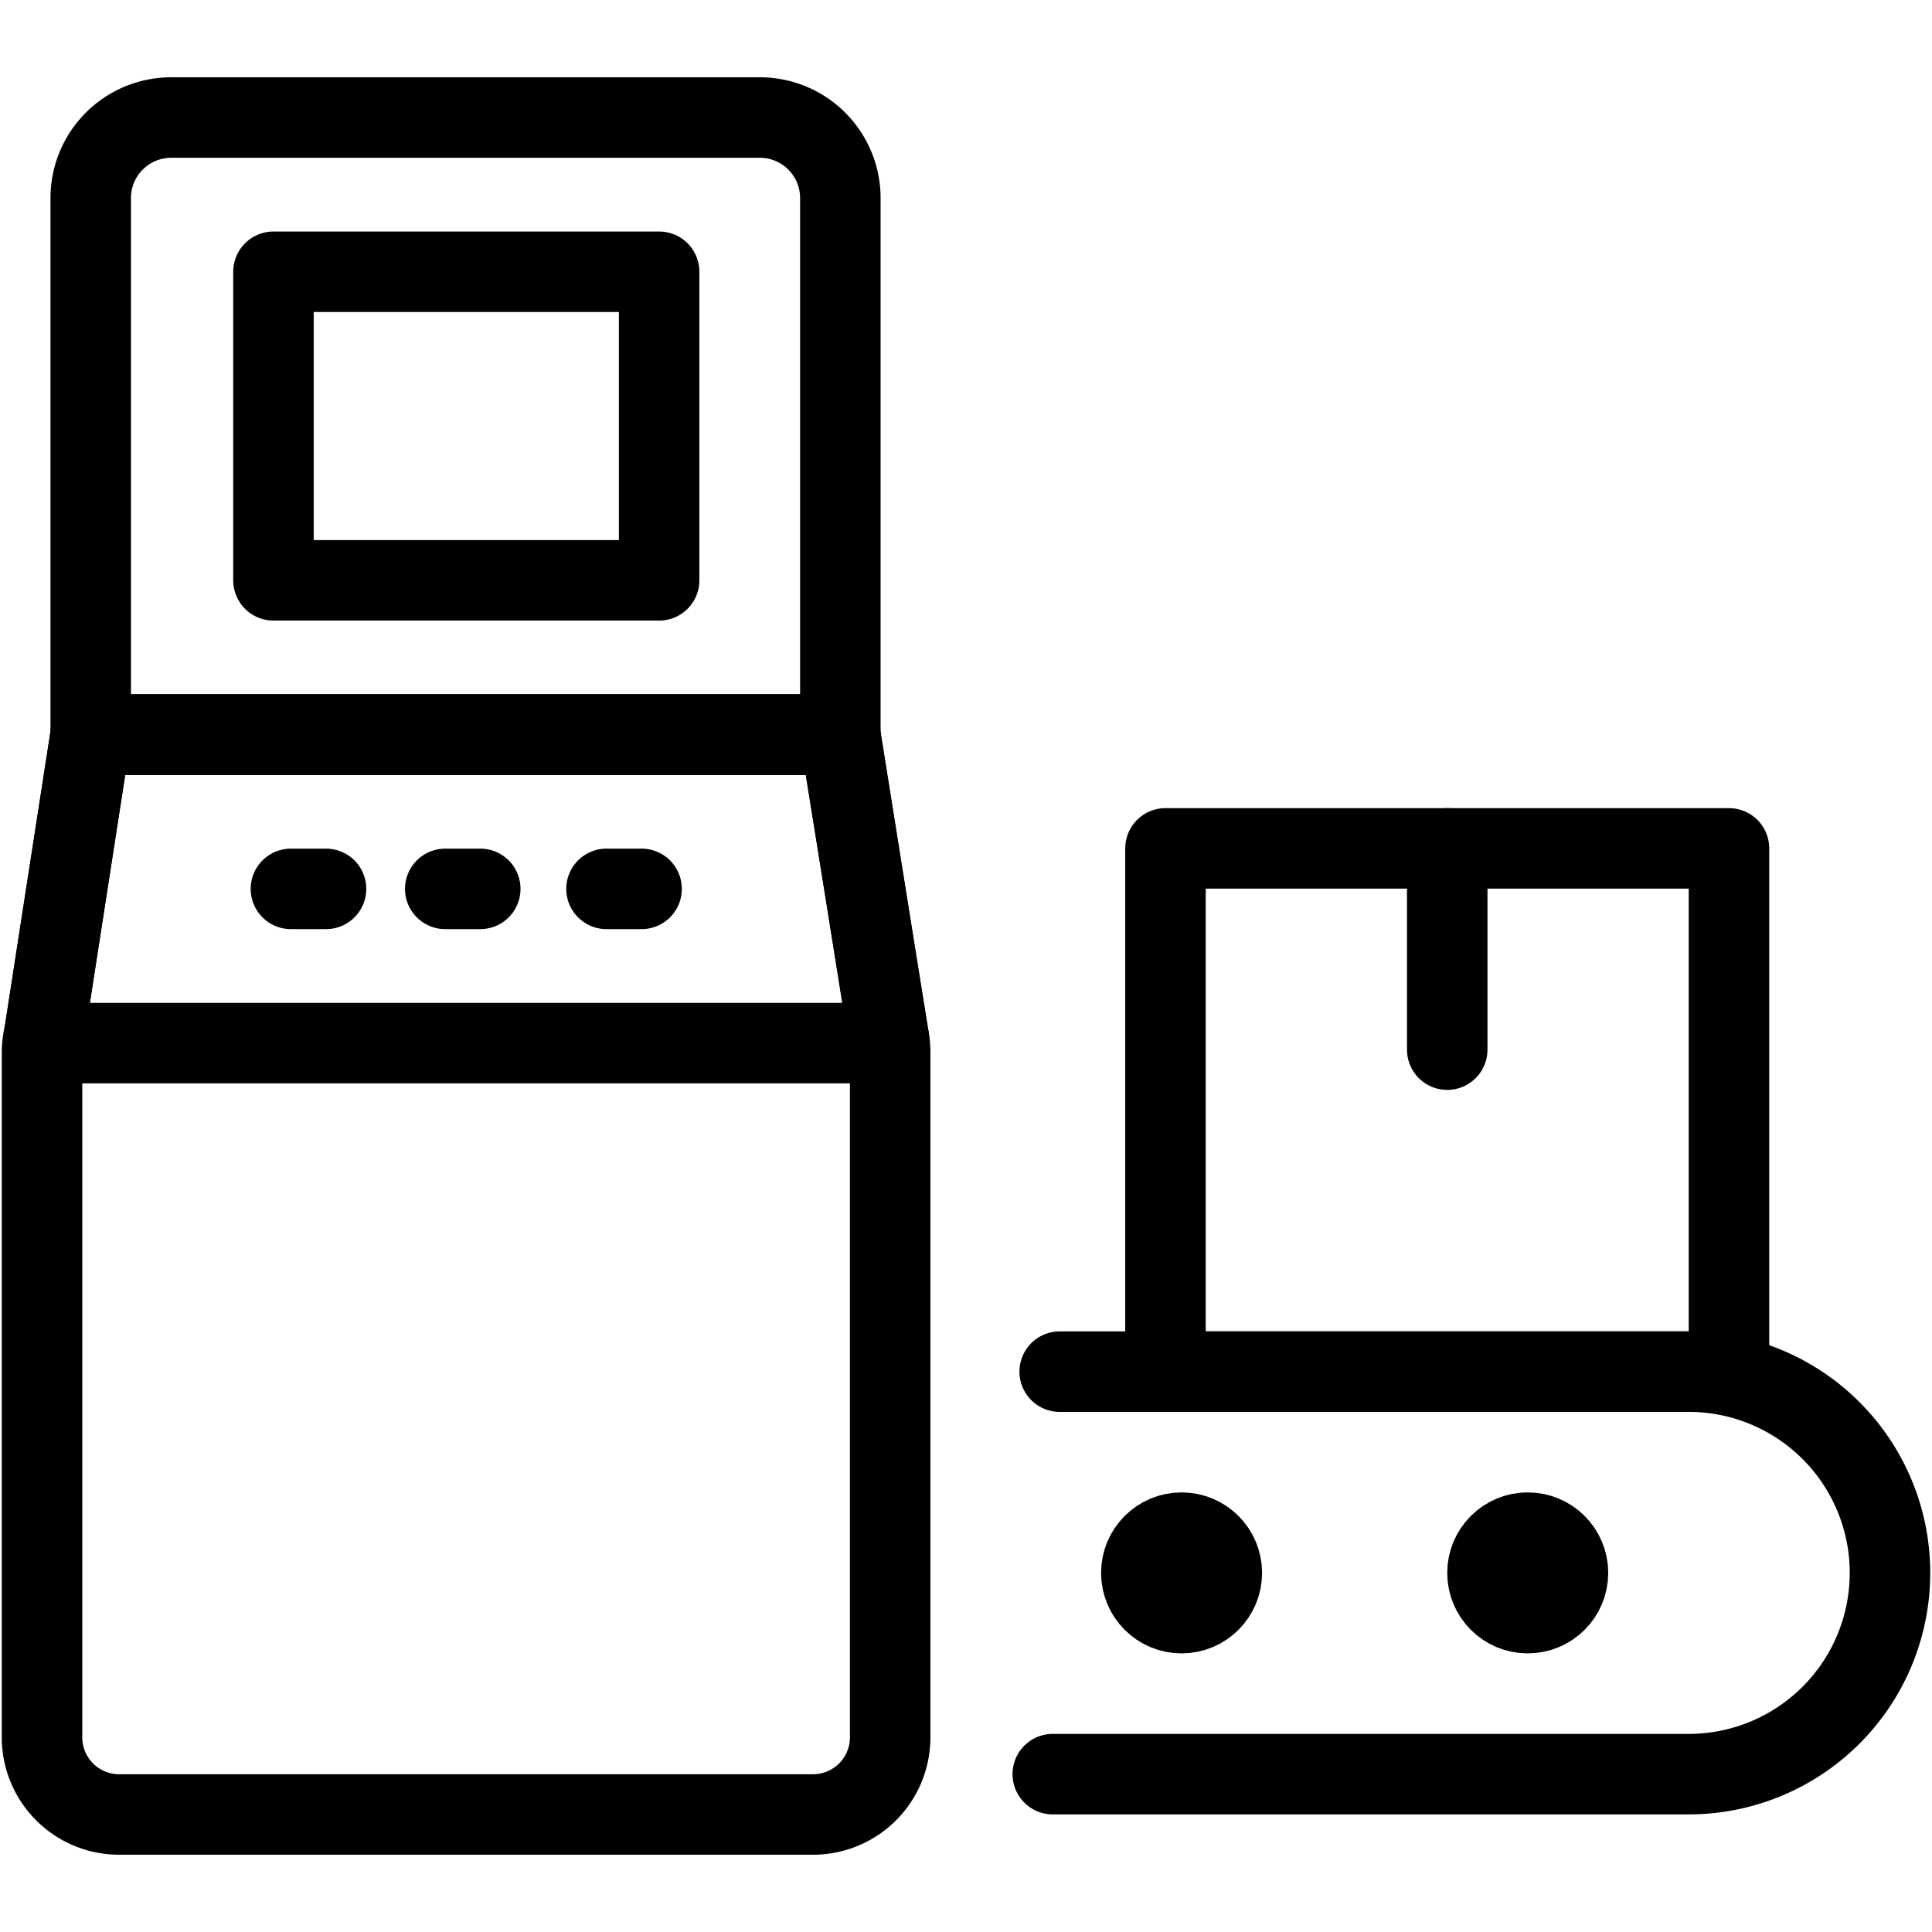 <svg xmlns="http://www.w3.org/2000/svg" viewBox="0 0 24 24"><g transform="matrix(1,0,0,1,0,0)"><defs><style>.a{fill:none;stroke:#000000;stroke-linecap:round;stroke-linejoin:round;}</style></defs><path class="a" d="M2.127,1.46H9.439a1,1,0,0,1,1,1V9.125a0,0,0,0,1,0,0H1.127a0,0,0,0,1,0,0V2.46a1,1,0,0,1,1-1Z"></path><path class="a" d="M10.439,9.125H1.127L.551,12.844a.958.958,0,0,0-.029.232v8.506a.958.958,0,0,0,.958.958H10.1a.958.958,0,0,0,.958-.958V13.076a.956.956,0,0,0-.028-.232Z"></path><path class="a" d="M11.048,12.958a1.075,1.075,0,0,0-.014-.114l-.6-3.719H1.127L.551,12.844a.725.725,0,0,0-.014.114Z"></path><rect class="a" x="3.397" y="3.376" width="4.791" height="3.833"></rect><line class="a" x1="3.614" y1="11.042" x2="4.05" y2="11.042"></line><line class="a" x1="5.531" y1="11.042" x2="5.966" y2="11.042"></line><line class="a" x1="7.534" y1="11.042" x2="7.97" y2="11.042"></line><path class="a" d="M13.164,17.039h7.814a2.5,2.5,0,0,1,0,5h-7.9"></path><rect class="a" x="14.478" y="10.539" width="7" height="6.5"></rect><circle class="a" cx="18.978" cy="19.539" r="0.5"></circle><circle class="a" cx="14.678" cy="19.539" r="0.5"></circle><line class="a" x1="17.978" y1="10.539" x2="17.978" y2="13.039"></line></g></svg>